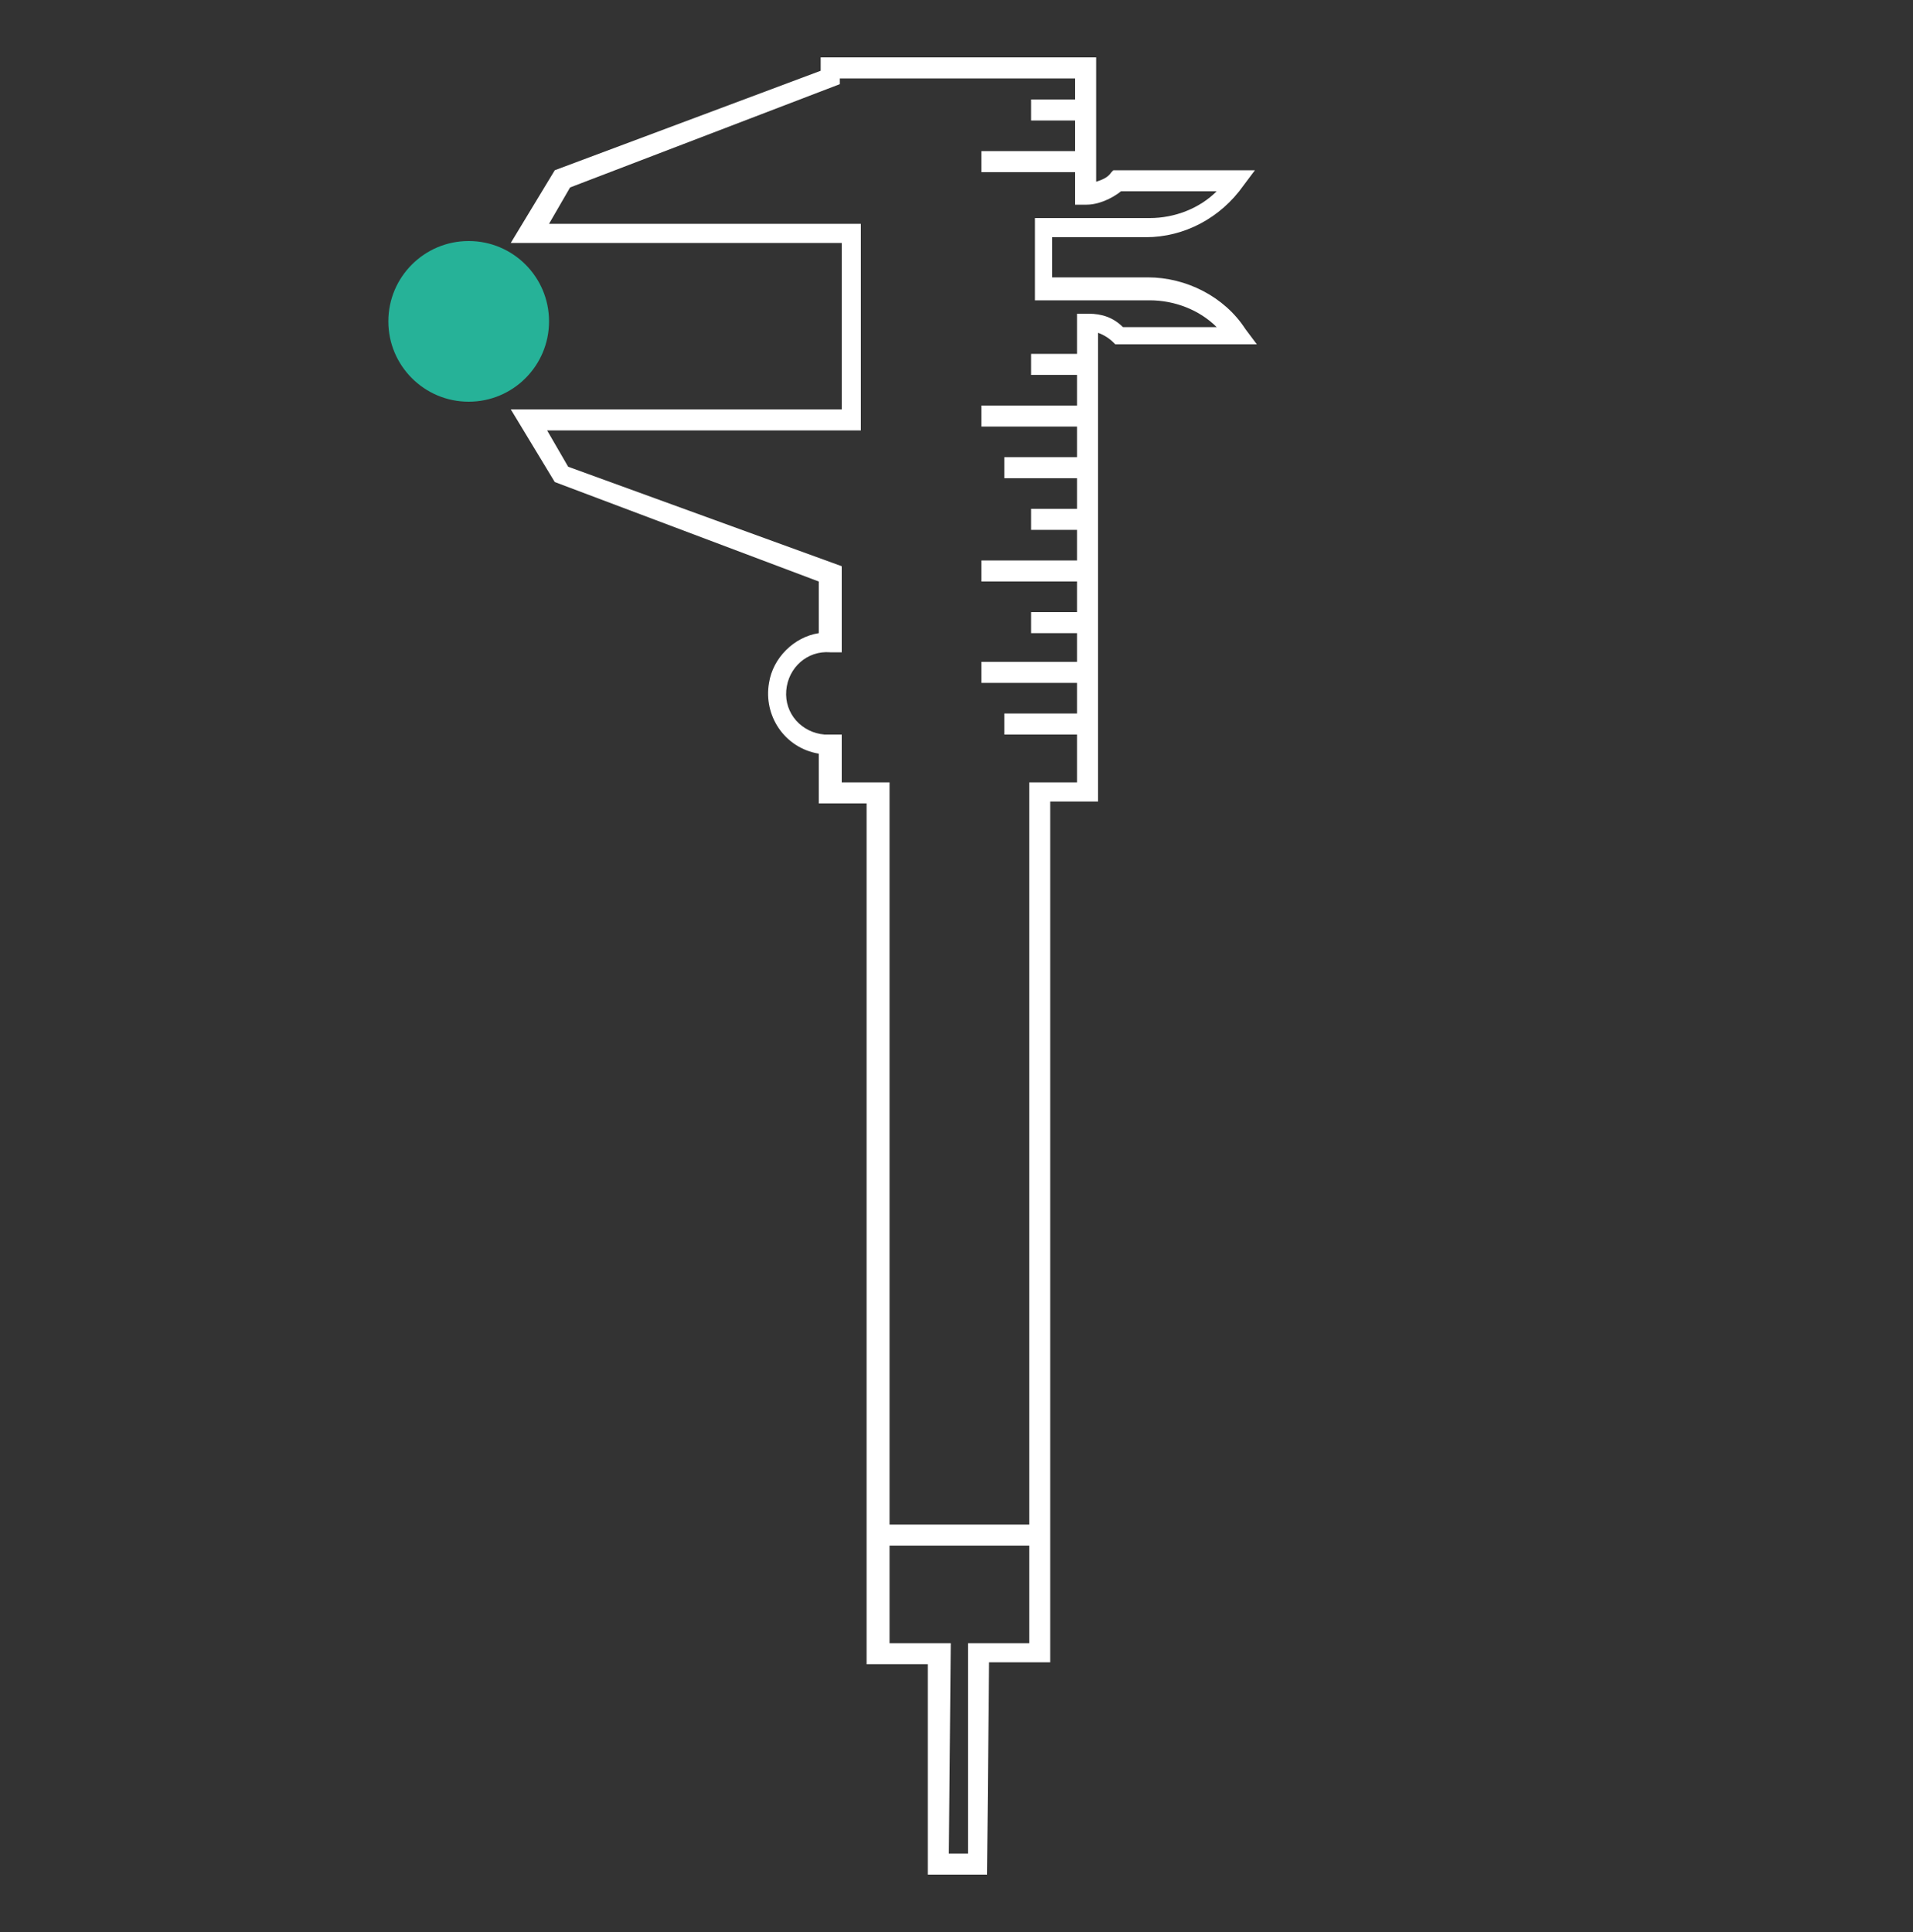 <svg width="100" height="101" viewBox="0 0 100 101" fill="none" xmlns="http://www.w3.org/2000/svg">
<rect x="0" y="0" width="100" height="101" fill="#333333" stroke="none"/>
<path d="M24.5 21C26.82 21 28.7 19.12 28.7 16.8C28.7 14.48 26.82 12.6 24.5 12.6C22.18 12.6 20.3 14.48 20.3 16.8C20.3 19.12 22.18 21 24.5 21Z" fill="#26B298"/>
<path d="M51.6 98H48.5V87H45.3V42H42.8V39.4C41 39.1 39.9 37.4 40.2 35.7C40.4 34.4 41.5 33.3 42.8 33.1V30.4L29 25.2L26.7 21.4H44V12.7H26.7L29 8.9L42.9 3.7V3H57.3V9.5C57.6 9.4 57.9 9.3 58.1 9L58.2 8.9H65.6L65 9.7C63.8 11.4 61.9 12.4 59.9 12.4H55V14.5H60C62 14.5 64 15.5 65.1 17.2L65.7 18H58.3L58.2 17.9C58 17.7 57.7 17.5 57.4 17.4V41.9H54.9V86.9H51.7L51.6 98ZM49.6 96.9H50.6V85.9H53.8V40.9H56.3V16.4H56.9C57.6 16.4 58.2 16.6 58.7 17.1H63.6C62.7 16.2 61.4 15.7 60.1 15.7H54.1V11.4H60.1C61.4 11.4 62.7 10.9 63.6 10H58.6C58.1 10.4 57.4 10.7 56.8 10.7H56.2V4.1H43.9V4.4L29.8 9.8L28.7 11.7H45V22.5H28.6L29.7 24.4L44 29.6V34.1H43.4C42.2 34 41.2 34.9 41.1 36.1C41 37.3 41.9 38.3 43.1 38.4C43.2 38.4 43.3 38.4 43.4 38.4H44V40.9H46.5V85.9H49.7L49.6 96.9Z" fill="white"/>
<path d="M53.9 18.5H56.8V19.6H53.9V18.5ZM53.9 26.6H56.8V27.7H53.9V26.6ZM51.3 21.2H56.8V22.3H51.3V21.2ZM53.9 5.2H56.8V6.3H53.9V5.2ZM51.3 7.9H56.8V9H51.3V7.9ZM51.3 29.3H56.8V30.4H51.3V29.3ZM52.5 23.9H56.8V25H52.5V23.9ZM53.9 32H56.8V33.1H53.9V32ZM51.3 34.6H56.8V35.7H51.3V34.6ZM52.5 37.3H56.8V38.4H52.5V37.3ZM46.2 79.7H54.3V80.8H46.2V79.7Z" fill="white"/>
</svg>
